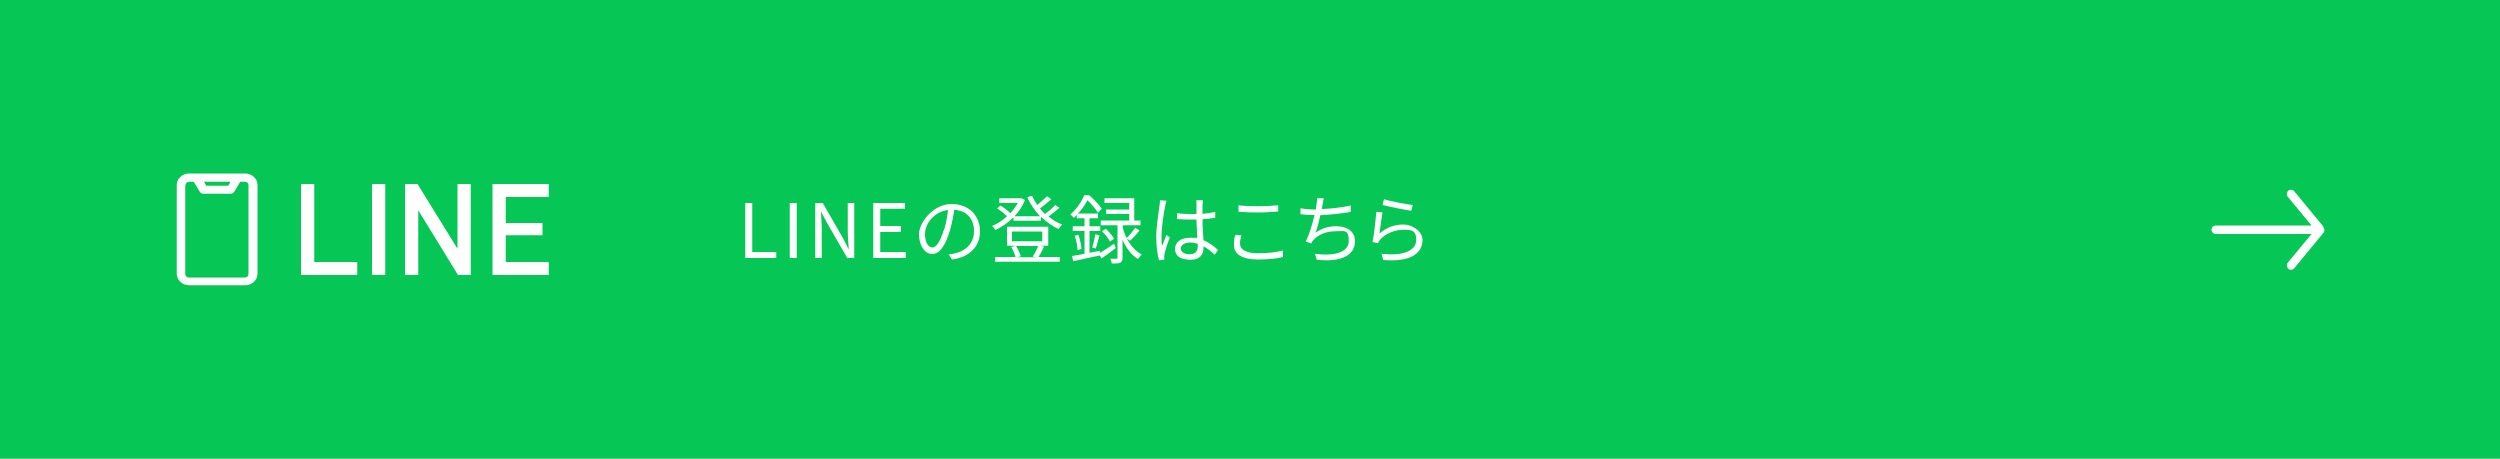 <?xml version="1.0" encoding="UTF-8"?>
<svg id="uuid-fa7880f7-cf41-45be-9c21-f7f6ad5b8ba3" data-name="レイヤー 1" xmlns="http://www.w3.org/2000/svg" viewBox="0 0 1000 183.5" width="1000" height="183.5">
  <defs>
    <style>
      .uuid-0584f82d-7d17-487a-b344-e95042c2cf73 {
        fill: #fff;
      }

      .uuid-9a96cfe6-7082-4456-9254-5402a7b1a6ac {
        fill: #06c755;
      }
    </style>
  </defs>
  <rect class="uuid-9a96cfe6-7082-4456-9254-5402a7b1a6ac" width="1000" height="183.5"/>
  <path class="uuid-0584f82d-7d17-487a-b344-e95042c2cf73" d="m929.4,90.7l-11.7-14.2c-.6-.7-1.7-.8-2.4-.2-.7.6-.8,1.7-.2,2.4l9.5,11.5h-38.3c-.9,0-1.7.8-1.7,1.7s.8,1.7,1.7,1.7h38.3l-9.5,11.5c-.6.7-.4,1.8.2,2.4.7.6,1.8.5,2.4-.2l11.7-14.2c.5-.8.5-1.4,0-2.1Z"/>
  <g>
    <path class="uuid-0584f82d-7d17-487a-b344-e95042c2cf73" d="m120.4,73.6h5.3v31.2h17.2v5.2h-22.5v-36.4Z"/>
    <path class="uuid-0584f82d-7d17-487a-b344-e95042c2cf73" d="m148.8,73.6h5.3v36.4h-5.3v-36.4Z"/>
    <path class="uuid-0584f82d-7d17-487a-b344-e95042c2cf73" d="m162,73.6h5l16,25.9h0v-25.9h5.3v36.4h-5.1l-15.9-25.9h0v25.9h-5.3v-36.4Z"/>
    <path class="uuid-0584f82d-7d17-487a-b344-e95042c2cf73" d="m197,73.6h22.5v5.2h-17.2v10.4h14.7v4.9h-14.7v10.7h17.2v5.2h-22.5v-36.4Z"/>
  </g>
  <path class="uuid-0584f82d-7d17-487a-b344-e95042c2cf73" d="m70.7,109.5c0,2.5,2.2,4.6,4.9,4.6h22.5c2.7,0,4.9-2.1,4.9-4.6v-35.5c0-2.5-2.2-4.6-4.9-4.6h-22.5c-2.7,0-4.9,2.1-4.9,4.6v35.5Zm21.5-36.8l-.9,1.6h-8.8l-.9-1.6h10.7Zm-18,1.4c0-.7.6-1.4,1.4-1.4h1.9l2.4,4c.3.5.9.8,1.5.8h10.8c.6,0,1.2-.3,1.5-.8l2.4-4h1.9c.8,0,1.4.6,1.4,1.4v35.5c0,.7-.6,1.4-1.4,1.4h-22.5c-.8,0-1.4-.6-1.4-1.4v-35.5Z"/>
  <g>
    <path class="uuid-0584f82d-7d17-487a-b344-e95042c2cf73" d="m298.1,81.2h2.8v19.6h9.6v2.4h-12.4v-22Z"/>
    <path class="uuid-0584f82d-7d17-487a-b344-e95042c2cf73" d="m315.9,81.2h2.8v22h-2.8v-22Z"/>
    <path class="uuid-0584f82d-7d17-487a-b344-e95042c2cf73" d="m326.2,81.2h2.9l8,13.9,2.3,4.5h.1c-.1-2.2-.4-4.7-.4-7v-11.4h2.6v22h-2.8l-8-13.9-2.4-4.5h-.1c.1,2.2.3,4.6.3,6.9v11.5h-2.6v-22Z"/>
    <path class="uuid-0584f82d-7d17-487a-b344-e95042c2cf73" d="m349.3,81.2h12.7v2.3h-9.9v6.9h8.3v2.4h-8.3v8h10.2v2.4h-13v-22Z"/>
    <path class="uuid-0584f82d-7d17-487a-b344-e95042c2cf73" d="m379.6,101.7c.9,0,1.8-.2,2.5-.4,3.8-.8,7.5-3.7,7.5-8.8s-2.9-8.2-7.9-8.6c-.4,2.8-1,5.8-1.8,8.5-1.8,6.1-4.2,9.2-7,9.2s-5.3-3.1-5.3-7.9,5.8-12.1,13-12.1,11.4,4.9,11.4,10.9-4.1,10.4-11.2,11.3l-1.4-2.2Zm-2-9.7c.8-2.5,1.3-5.3,1.6-8-5.7.7-9.2,5.6-9.2,9.6s1.7,5.4,3,5.4,3-2,4.5-7Z"/>
    <path class="uuid-0584f82d-7d17-487a-b344-e95042c2cf73" d="m423.9,83c-1.3,1.2-3,2.5-4.5,3.6,1.7,1.4,3.5,2.5,5.5,3.2-.5.5-1.1,1.3-1.5,1.8-2.5-1.1-4.9-2.9-7-4.9v1.6h-11v-1.4c-2.2,2.2-4.7,3.9-7.2,5.1-.3-.4-.9-1.2-1.4-1.6,2-.8,4.2-2.2,6-3.9-.9-1-2.5-2.2-3.9-3.1l1.2-1.2c1.4.8,3.1,2,4,3.1,1.2-1.3,2.2-2.7,3-4.1h-7.4v-1.9h8.9c0,0,1.4.7,1.4.7-1,2.5-2.4,4.6-4.2,6.5h10.2c-2.1-2.2-3.8-4.8-5.1-7.6l1.9-.6c.6,1.3,1.3,2.5,2.1,3.7,1.3-1.1,2.9-2.5,3.9-3.5l1.7,1.2c-1.4,1.3-3.1,2.6-4.5,3.7.6.8,1.3,1.5,2,2.2,1.5-1.1,3.1-2.5,4.1-3.6l1.7,1.2Zm-6.3,15.7c-.7,1.5-1.5,3-2.2,4.1h8.5v1.9h-25.9v-1.9h8.2c-.3-1.2-1-2.8-1.7-4l1.7-.5h-3.4v-7.6h16.5v7.6h-3l1.5.4Zm-12.8-2.2h12.1v-3.9h-12.1v3.9Zm1.6,1.9c.8,1.3,1.6,2.9,1.9,4.1l-1.4.4h7.2l-1-.3c.8-1.1,1.6-2.9,2.2-4.2h-8.9Z"/>
    <path class="uuid-0584f82d-7d17-487a-b344-e95042c2cf73" d="m446.3,99.2c-1.9,1.5-3.9,3-5.7,4.2l-.7-1.2c-3.8.8-7.7,1.6-10.6,2.3l-.5-2.1c1.4-.2,3.1-.5,5-.9v-9.1h-4.7v-1.9h4.7v-3.2h-3.1v-1.3c-.4.4-.8.8-1.2,1.2-.3-.5-1-1.1-1.4-1.4,2.7-2.3,4.6-5.3,5.6-7.7h2c1.8,1.6,4,3.8,5,5.4l-1.5,1.6c-.9-1.4-2.6-3.5-4.2-5-.9,1.6-2.1,3.5-3.8,5.3h8v1.9h-3.4v3.2h4.3v1.9h-4.3v8.7l4.1-.8v.9c1.6-.9,3.7-2.3,5.7-3.7l.7,1.7Zm-14.9-5.2c.6,1.8,1.1,4.1,1.2,5.6l-1.6.4c0-1.6-.5-3.9-1.1-5.7l1.5-.4Zm5.5,5.1c.4-1.4,1-3.8,1.2-5.4l1.7.4c-.5,1.8-1,4-1.5,5.3l-1.5-.4Zm12.1-8.4c1,3.9,3.2,8.7,7.7,11.1-.5.4-1.1,1.3-1.5,1.8-3-1.8-4.9-4.8-6.2-7.7v7.2c0,1-.2,1.6-.9,2-.7.3-1.8.3-3.4.3,0-.5-.4-1.4-.6-1.9,1.1,0,2.2,0,2.5,0s.4,0,.4-.4v-13h-6.7v-1.9h11.4v-2.6h-9.3v-1.8h9.3v-2.6h-9.9v-1.9h11.9v8.9h2.5v1.9h-7.1v.7Zm-5,5.9c-.6-1.1-1.9-2.9-3.2-4.1l1.5-1c1.3,1.2,2.7,2.8,3.3,4l-1.6,1.1Zm6.6-1.3c1.1-1.1,2.6-2.9,3.5-4.2l1.7,1.1c-1.2,1.5-2.6,3.1-3.8,4.1l-1.4-1Z"/>
    <path class="uuid-0584f82d-7d17-487a-b344-e95042c2cf73" d="m466.6,80.3c-.2.5-.4,1.5-.5,2-.6,2.8-1.5,8.6-1.5,12s0,2.6.3,4c.5-1.4,1.2-3.1,1.7-4.3l1.3,1c-.8,2.1-1.8,5.1-2.1,6.6,0,.4-.2,1-.1,1.3,0,.3,0,.7,0,1l-2.1.2c-.6-2.1-1.1-5.4-1.1-9.4s1-10,1.3-12.5c.1-.7.2-1.5.2-2.1l2.6.2Zm19.3,21.6c-1.5-1.4-2.9-2.5-4.5-3.4v.5c0,2.5-1.1,4.9-5.2,4.9s-6.2-1.6-6.2-4.3,2.2-4.5,6.1-4.5,1.9,0,2.8.3c0-2.3-.3-5.1-.3-7.6-1,0-1.9,0-2.8,0-1.7,0-3.2,0-5-.2v-2.3c1.7.2,3.3.3,5,.3s1.9,0,2.8,0v-3.7c0-.5,0-1.3-.1-1.8h2.7c0,.6-.1,1.2-.2,1.8,0,.8,0,2.2,0,3.6,1.8-.1,3.5-.4,5.1-.7v2.3c-1.6.3-3.4.5-5.1.6,0,3,.2,5.9.4,8.4,2.4,1,4.3,2.5,5.8,3.9l-1.3,1.9Zm-6.8-4.4c-1-.3-2-.5-3-.5-2.2,0-3.8,1-3.8,2.4s1.4,2.3,3.6,2.3,3.2-1.2,3.2-3.2,0-.6,0-1Z"/>
    <path class="uuid-0584f82d-7d17-487a-b344-e95042c2cf73" d="m496.6,94.1c-.4,1.2-.6,2.3-.6,3.4,0,2.2,2.3,3.8,7,3.8s7.9-.5,10.2-1.1v2.6c-2.1.6-5.9,1-10.1,1-6,0-9.5-2-9.5-5.7s.3-2.9.6-4.2l2.5.2Zm-1.2-12c2.2.3,4.9.4,7.9.4s5.9-.2,8-.4v2.5c-2,.1-5.3.4-8,.4s-5.5-.1-7.9-.3v-2.5Z"/>
    <path class="uuid-0584f82d-7d17-487a-b344-e95042c2cf73" d="m540.1,84.8c-3.5.6-8.2,1.1-12,1.3-.5,2.5-1.2,5.3-1.9,7,2.6-1.8,5-2.6,8.3-2.6,4.7,0,7.5,2.4,7.5,5.9,0,6.2-6.3,8.5-15.3,7.5l-.7-2.4c6.8,1,13.5-.2,13.5-5.1s-1.8-3.9-5.3-3.9-6.8,1.2-8.8,3.5c-.4.4-.7.8-.9,1.4l-2.2-.8c1.5-2.9,2.7-7.2,3.5-10.6h0c-2,0-3.9-.1-5.6-.3v-2.4c1.5.3,3.8.5,5.6.5h.5c.2-.8.2-1.4.3-2,.2-1,.2-1.6.2-2.5h2.7c-.2.9-.4,1.9-.5,2.6,0,.5-.2,1-.3,1.7,3.6-.1,7.9-.6,11.6-1.4v2.3Z"/>
    <path class="uuid-0584f82d-7d17-487a-b344-e95042c2cf73" d="m551.8,93.4c2.9-2.5,6.1-3.6,9.6-3.6s7.6,2.7,7.6,6.2c0,5.3-4.7,8.9-15.7,8l-.7-2.5c9.4,1.1,13.9-1.6,13.9-5.6s-2.2-4-5.2-4-7.1,1.4-9.2,3.9c-.4.5-.7,1-.9,1.5l-2.2-.5c.6-2.7,1.3-8.9,1.5-12.1l2.5.3c-.4,2-.9,6.4-1.2,8.3Zm1.8-13.7c2.5.8,8.8,2,11.5,2.3l-.6,2.3c-2.8-.4-9.3-1.7-11.5-2.3l.6-2.3Z"/>
  </g>
</svg>